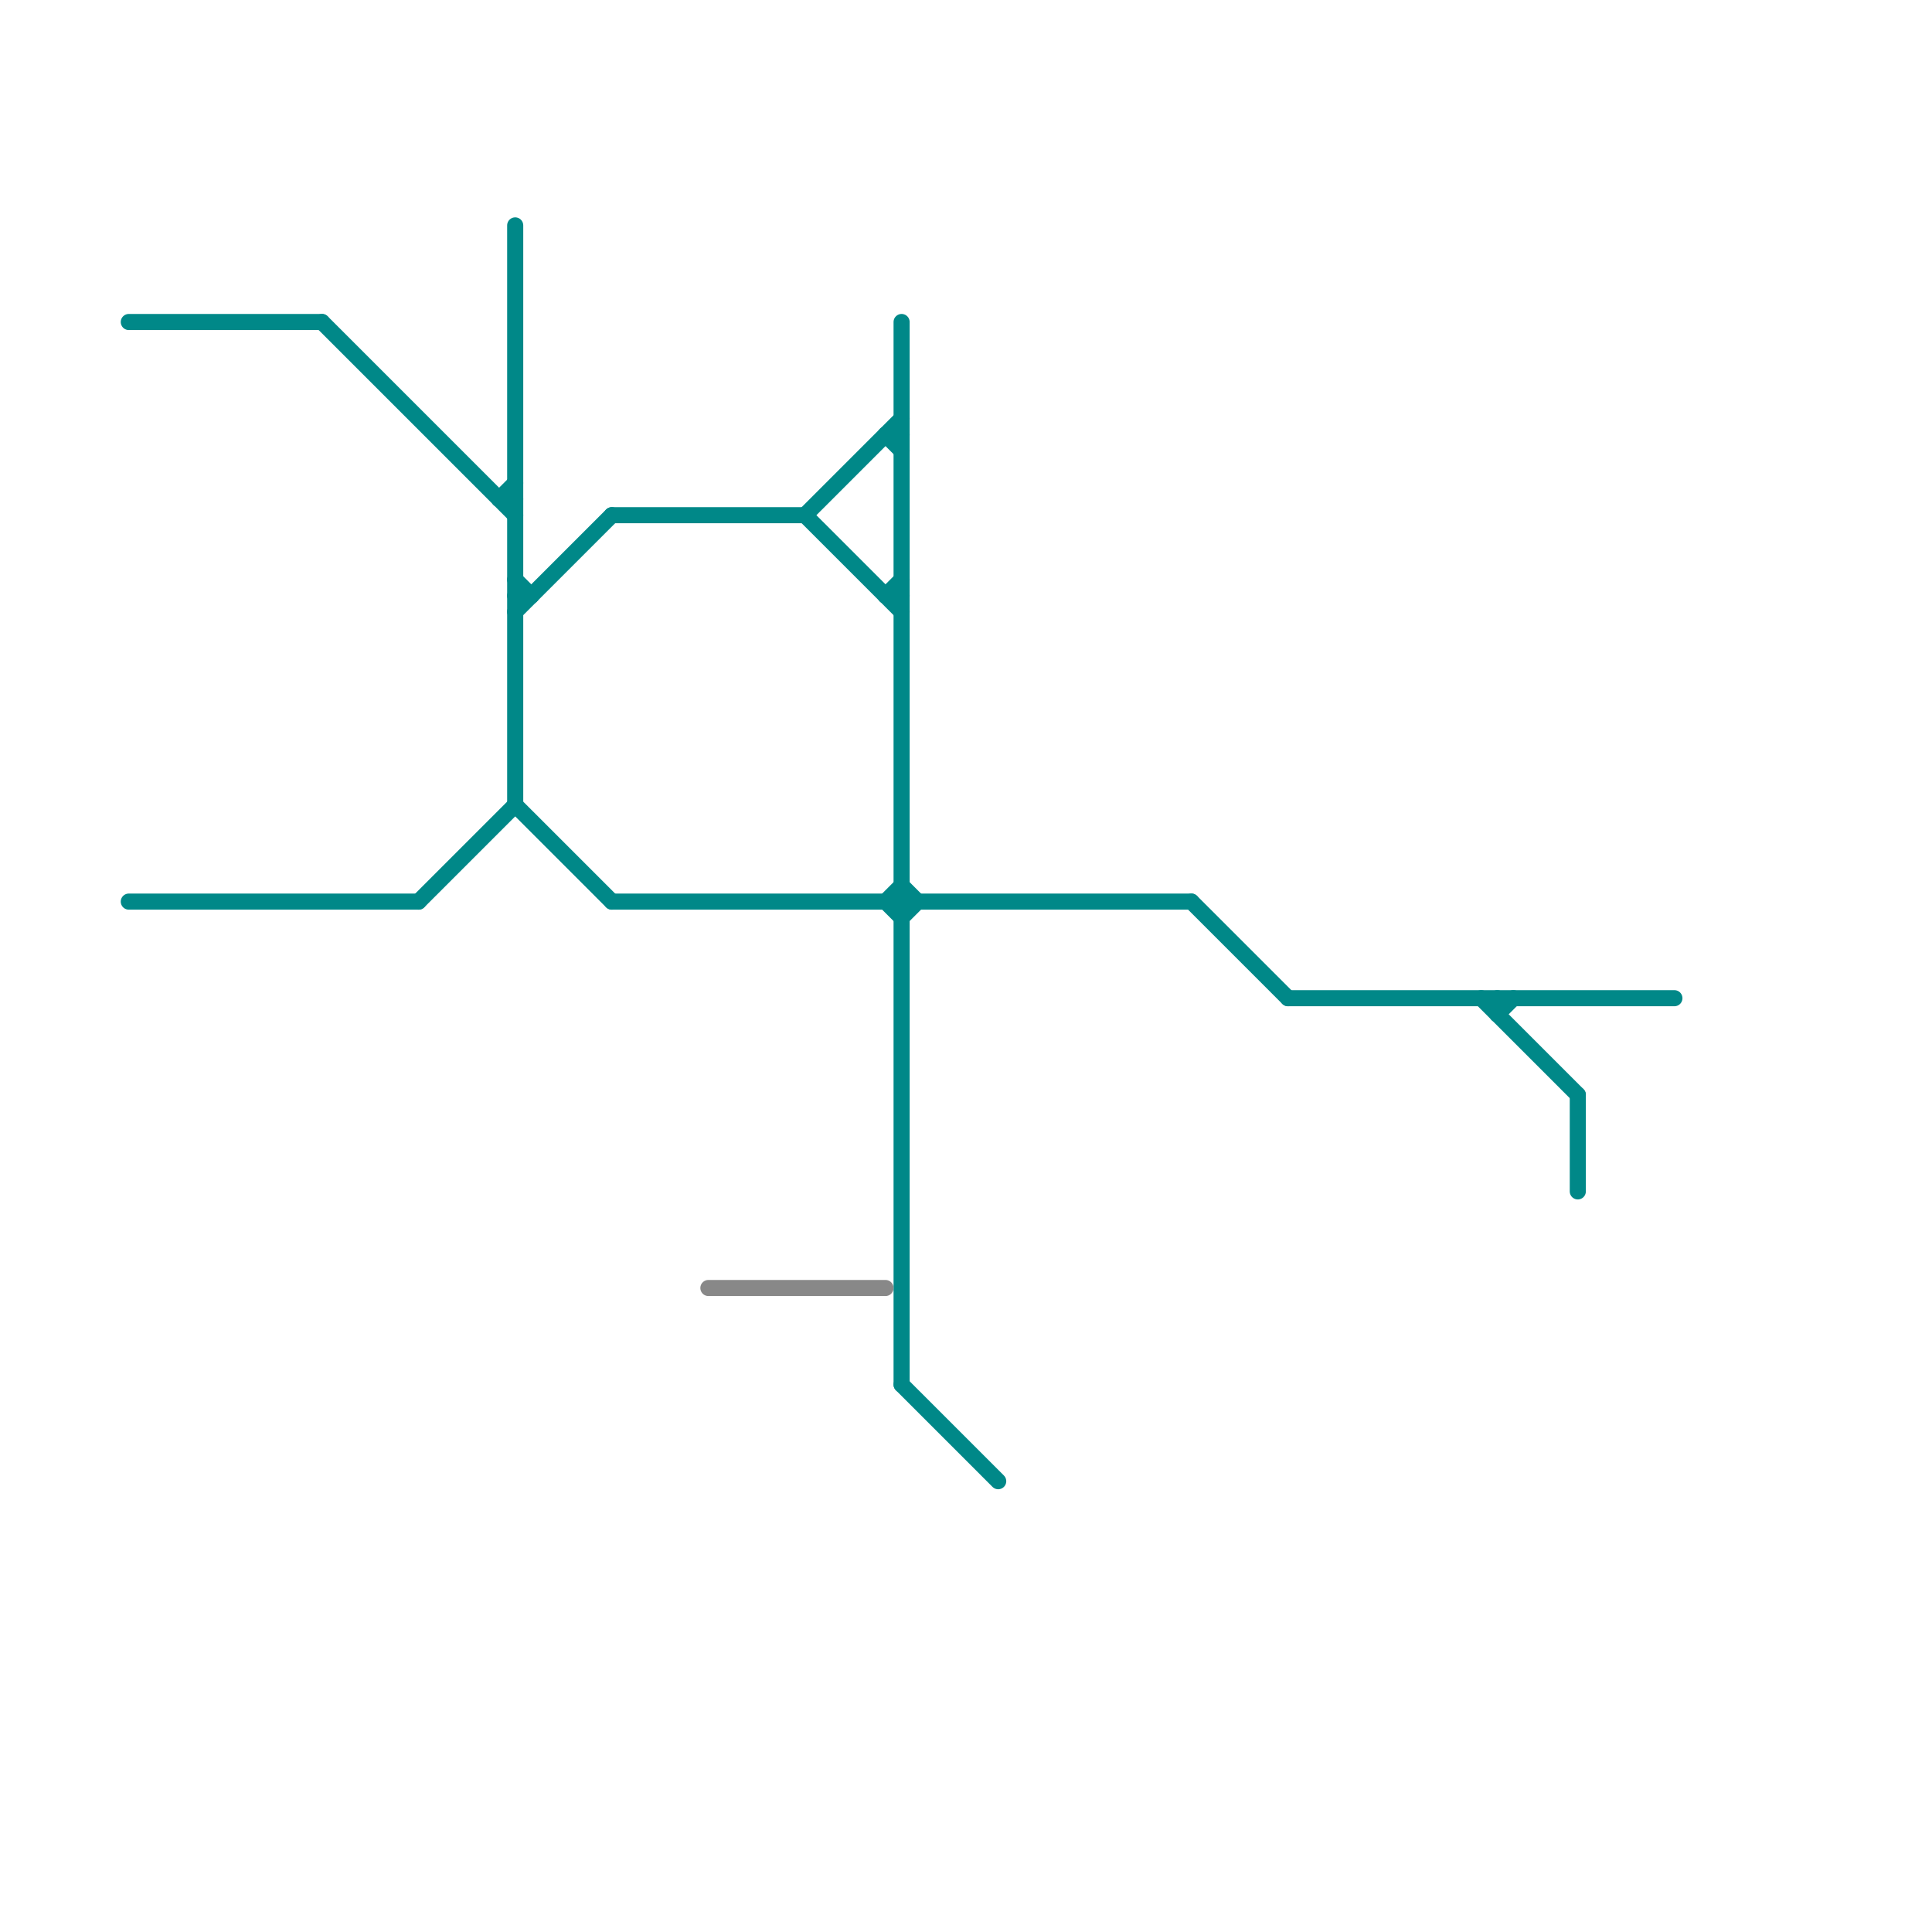 
<svg version="1.1" xmlns="http://www.w3.org/2000/svg" viewBox="0 0 120 120">
<style>text { font: 1px Helvetica; font-weight: 600; white-space: pre; dominant-baseline: central; } line { stroke-width: 1; fill: none; stroke-linecap: round; stroke-linejoin: round; } .c0 { stroke: #008888 } .c1 { stroke: #888888 }</style><defs><g id="wm-xf"><circle r="1.2" fill="#000"/><circle r="0.9" fill="#fff"/><circle r="0.6" fill="#000"/><circle r="0.3" fill="#fff"/></g><g id="wm"><circle r="0.6" fill="#000"/><circle r="0.3" fill="#fff"/></g></defs><line class="c0" x1="56" y1="55" x2="57" y2="56"/><line class="c0" x1="20" y1="20" x2="32" y2="32"/><line class="c0" x1="55" y1="37" x2="56" y2="37"/><line class="c0" x1="31" y1="31" x2="32" y2="31"/><line class="c0" x1="93" y1="62" x2="93" y2="63"/><line class="c0" x1="32" y1="50" x2="38" y2="56"/><line class="c0" x1="74" y1="56" x2="80" y2="62"/><line class="c0" x1="55" y1="27" x2="56" y2="28"/><line class="c0" x1="55" y1="56" x2="56" y2="57"/><line class="c0" x1="56" y1="86" x2="62" y2="92"/><line class="c0" x1="50" y1="32" x2="56" y2="26"/><line class="c0" x1="32" y1="36" x2="33" y2="37"/><line class="c0" x1="38" y1="56" x2="74" y2="56"/><line class="c0" x1="8" y1="56" x2="26" y2="56"/><line class="c0" x1="56" y1="20" x2="56" y2="86"/><line class="c0" x1="50" y1="32" x2="56" y2="38"/><line class="c0" x1="31" y1="31" x2="32" y2="30"/><line class="c0" x1="26" y1="56" x2="32" y2="50"/><line class="c0" x1="8" y1="20" x2="20" y2="20"/><line class="c0" x1="55" y1="37" x2="56" y2="36"/><line class="c0" x1="55" y1="27" x2="56" y2="27"/><line class="c0" x1="32" y1="14" x2="32" y2="50"/><line class="c0" x1="92" y1="62" x2="98" y2="68"/><line class="c0" x1="38" y1="32" x2="50" y2="32"/><line class="c0" x1="80" y1="62" x2="104" y2="62"/><line class="c0" x1="56" y1="57" x2="57" y2="56"/><line class="c0" x1="93" y1="63" x2="94" y2="62"/><line class="c0" x1="98" y1="68" x2="98" y2="74"/><line class="c0" x1="32" y1="37" x2="33" y2="37"/><line class="c0" x1="32" y1="38" x2="38" y2="32"/><line class="c0" x1="55" y1="56" x2="56" y2="55"/><line class="c1" x1="44" y1="80" x2="55" y2="80"/>
</svg>
